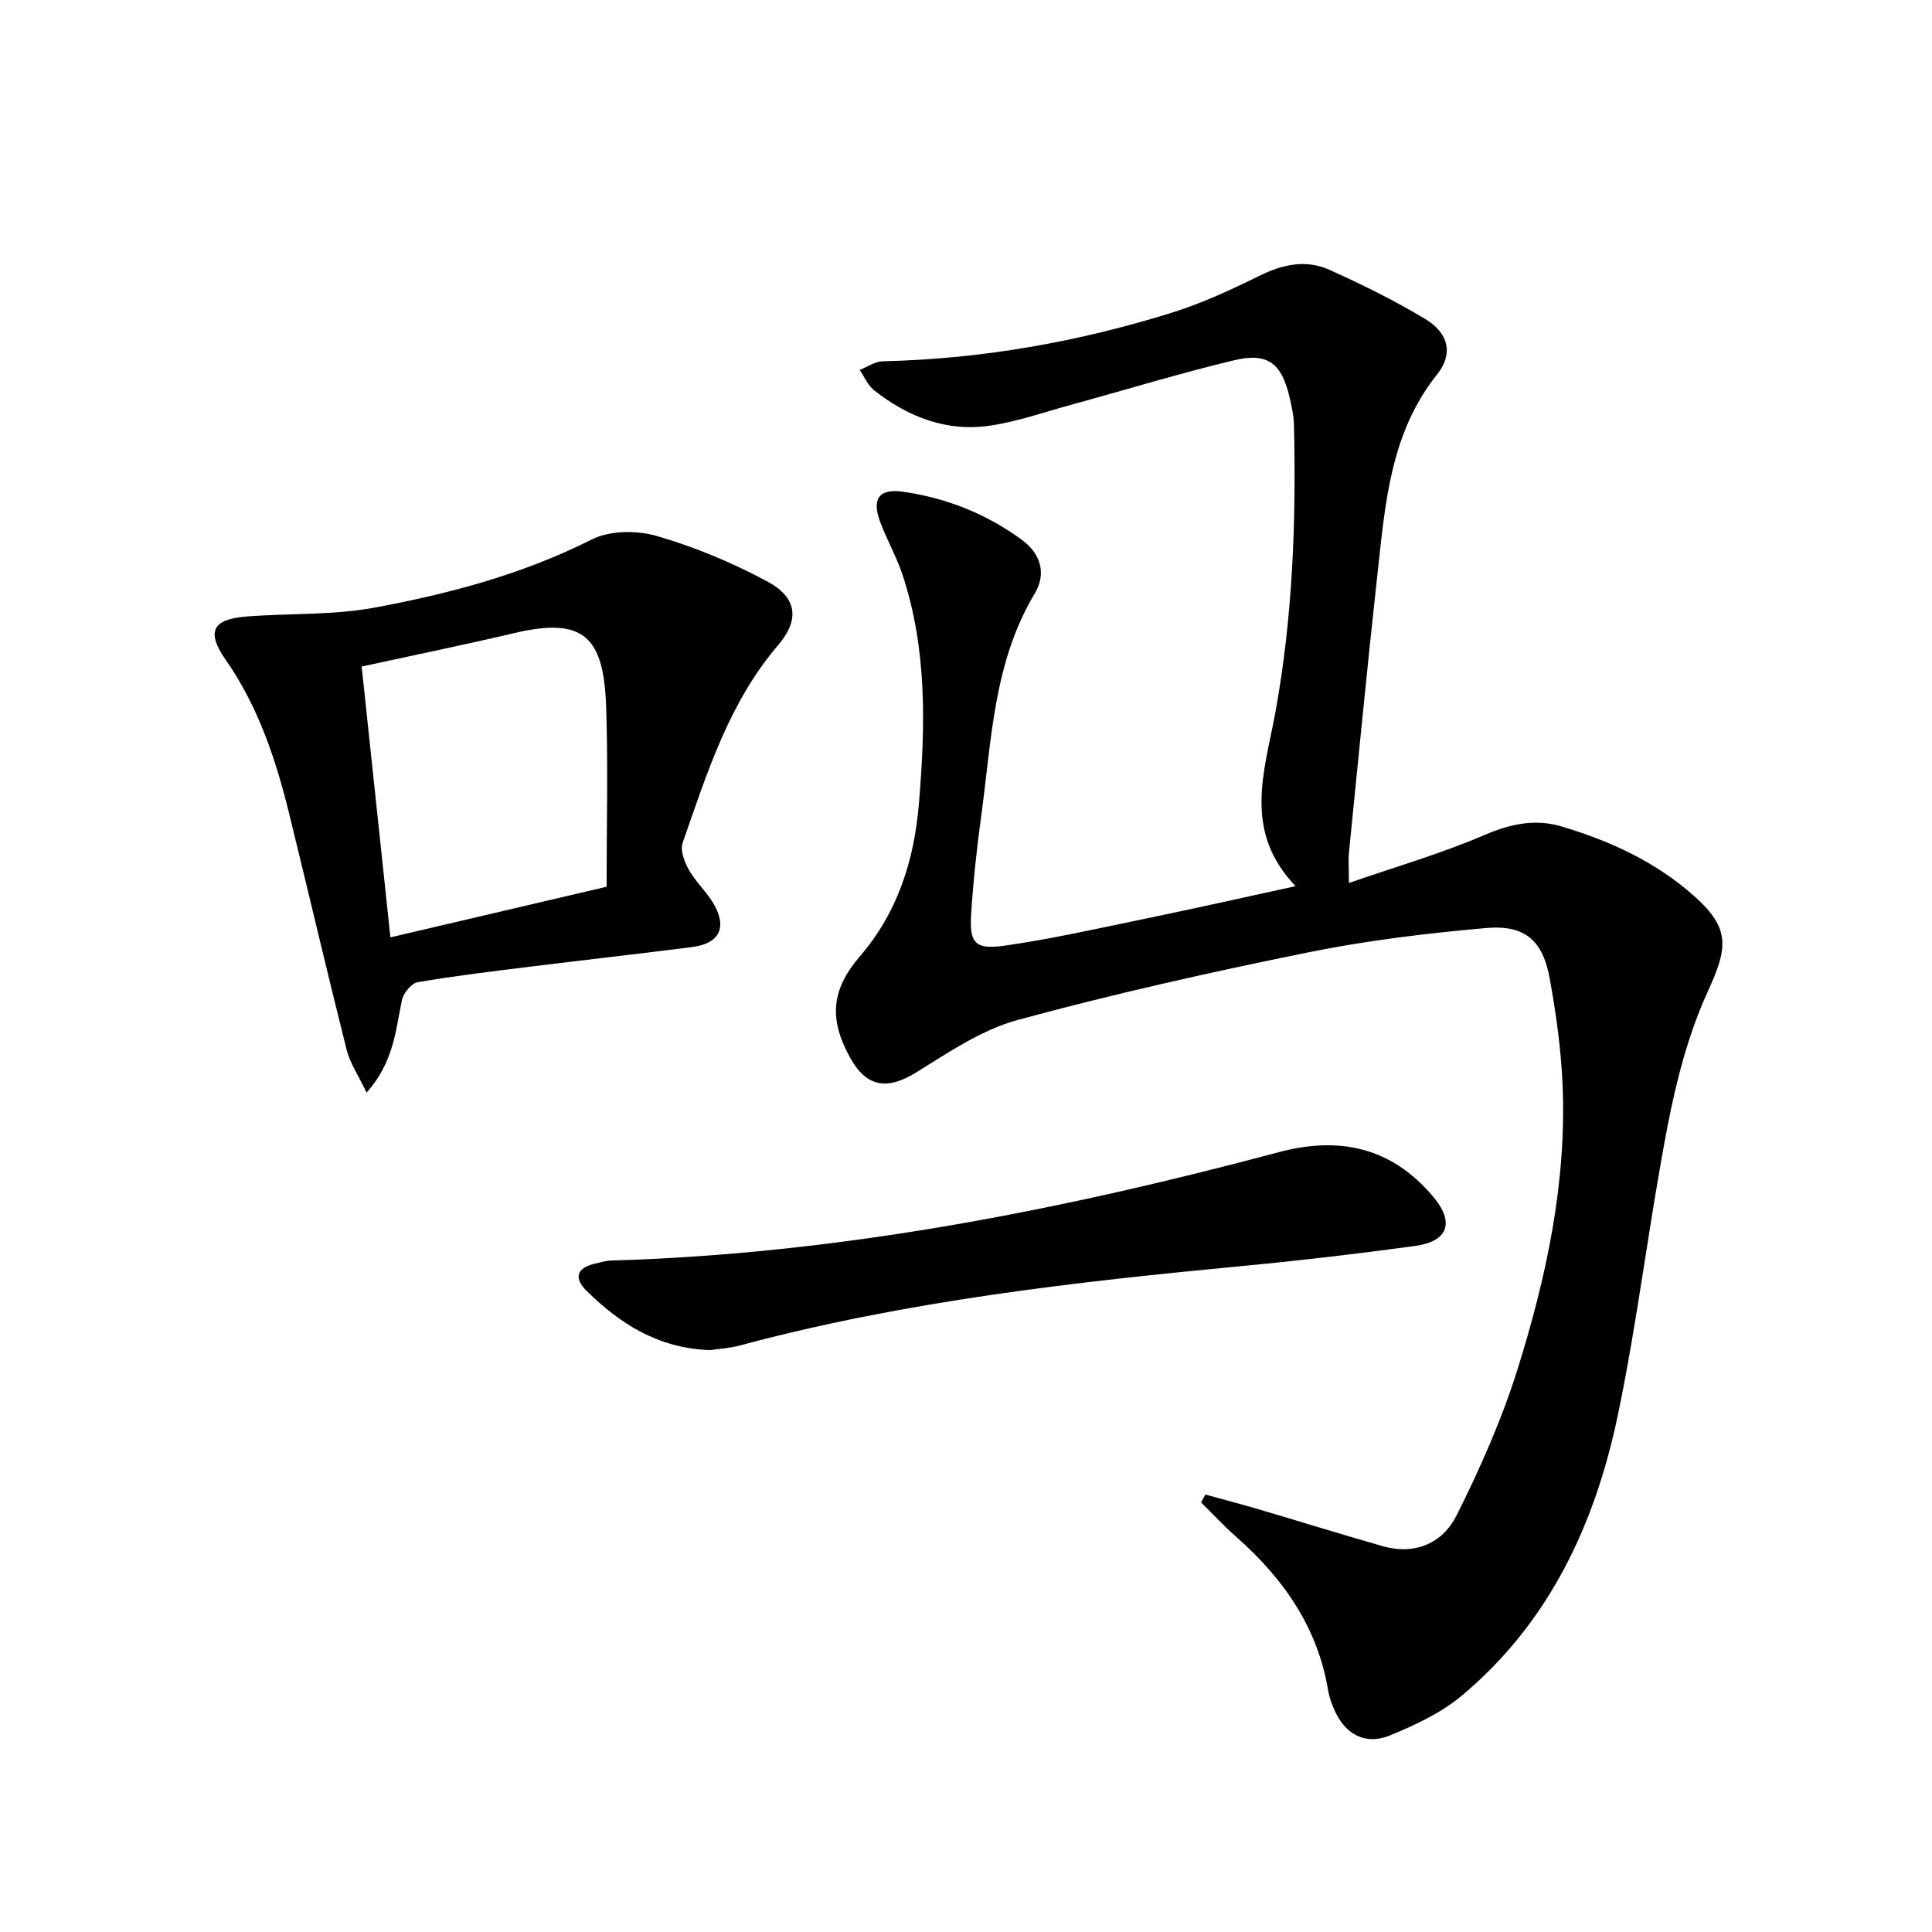 <svg enable-background="new 0 0 400 400" viewBox="0 0 400 400" xmlns="http://www.w3.org/2000/svg"><path d="m268.25 183.47c-11.01-11.42-6.44-23.75-4.21-35.92 3.61-19.73 4.33-39.66 3.86-59.66-.04-1.8-.45-3.61-.85-5.38-1.65-7.28-4.5-9.61-11.59-7.91-11.28 2.7-22.38 6.11-33.57 9.17-5.59 1.53-11.12 3.48-16.81 4.34-9.03 1.37-17.07-1.76-24.12-7.32-1.29-1.02-2-2.78-2.97-4.2 1.6-.62 3.18-1.76 4.79-1.79 20.41-.47 40.31-3.98 59.74-10.03 6.29-1.96 12.37-4.78 18.3-7.7 4.77-2.35 9.58-3.37 14.37-1.23 6.79 3.04 13.5 6.37 19.87 10.19 4.85 2.9 5.89 7.23 2.5 11.46-9.65 12.06-10.74 26.54-12.32 40.88-2.13 19.31-4 38.65-5.94 57.99-.18 1.78-.02 3.59-.02 6.45 9.76-3.38 19.17-6.11 28.12-9.95 5.34-2.29 10.43-3.37 15.84-1.77 10.12 3 19.62 7.37 27.59 14.49 7.41 6.63 6.93 10.6 2.78 19.63-4.02 8.76-6.52 18.43-8.36 27.95-3.84 19.88-6.16 40.06-10.3 59.86-4.72 22.57-14.23 43-32.43 58.15-4.24 3.53-9.56 5.99-14.72 8.12-5.01 2.07-9.16-.12-11.4-4.98-.62-1.35-1.16-2.79-1.41-4.25-2.17-13.13-9.28-23.27-19.04-31.87-2.55-2.24-4.86-4.75-7.28-7.14.3-.54.59-1.08.89-1.62 3.51.97 7.04 1.88 10.54 2.91 8.73 2.57 17.43 5.28 26.18 7.78 6.72 1.92 12.43-.66 15.3-6.39 4.87-9.73 9.34-19.81 12.59-30.18 6.03-19.22 10.25-38.92 9.33-59.26-.33-7.27-1.35-14.55-2.65-21.71-1.42-7.86-5.13-11.15-13.18-10.44-12.37 1.09-24.77 2.59-36.93 5.06-20.14 4.09-40.24 8.58-60.06 13.98-7.45 2.03-14.31 6.72-21.02 10.87-5.91 3.66-10.23 3.1-13.63-3.03-4.43-8-3.99-14.07 2.03-21.06 7.84-9.11 11.21-19.9 12.19-31.56 1.33-15.97 1.74-31.93-3.4-47.43-1.25-3.77-3.29-7.28-4.66-11.02-1.73-4.73-.16-6.85 4.78-6.14 9.01 1.29 17.32 4.59 24.67 10.02 3.85 2.85 5.04 6.97 2.59 11.05-8.56 14.26-8.93 30.41-11.09 46.14-.93 6.74-1.65 13.53-2.08 20.31-.38 5.96.88 7.33 6.94 6.46 8.7-1.24 17.32-3.13 25.93-4.92 11.01-2.25 21.97-4.71 34.32-7.4z"/><path d="m75.9 226.21c-1.73-3.62-3.44-6.11-4.13-8.85-4.08-16.23-7.88-32.52-11.87-48.77-2.78-11.34-6.42-22.3-13.21-32.04-4.01-5.75-2.69-8.35 4.26-8.9 8.87-.71 17.93-.24 26.61-1.85 15.48-2.87 30.68-6.92 44.96-14.11 3.73-1.88 9.32-1.92 13.46-.72 7.87 2.28 15.6 5.51 22.84 9.39 6.19 3.31 6.82 7.89 2.31 13.17-10.23 11.96-14.77 26.59-19.8 40.98-.54 1.56.39 3.99 1.32 5.63 1.46 2.57 3.81 4.64 5.24 7.23 2.67 4.81.94 8-4.61 8.71-11.03 1.41-22.09 2.64-33.12 4.01-7.91.98-15.82 1.92-23.67 3.26-1.3.22-2.97 2.26-3.27 3.71-1.32 6.23-1.65 12.78-7.32 19.15zm4.93-32.14c15.08-3.53 29.5-6.9 44.76-10.48 0-12.73.31-24.85-.08-36.95-.46-14.48-4.31-19.04-18.97-15.58-10.43 2.45-20.92 4.6-31.66 6.94 2 18.87 3.94 37.12 5.95 56.07z"/><path d="m147 279.53c-10.83-.39-18.65-5.49-25.56-12.28-2.6-2.55-2.16-4.73 1.68-5.61 1.12-.26 2.25-.63 3.38-.66 47.07-1.36 92.91-10.34 138.24-22.43 12.61-3.36 23.34-1 31.92 9.13 4.57 5.4 3.22 9.34-3.75 10.29-11.68 1.59-23.39 2.98-35.12 4.09-35.2 3.34-70.3 7.29-104.58 16.5-2.23.6-4.58.72-6.21.97z"/></svg>

